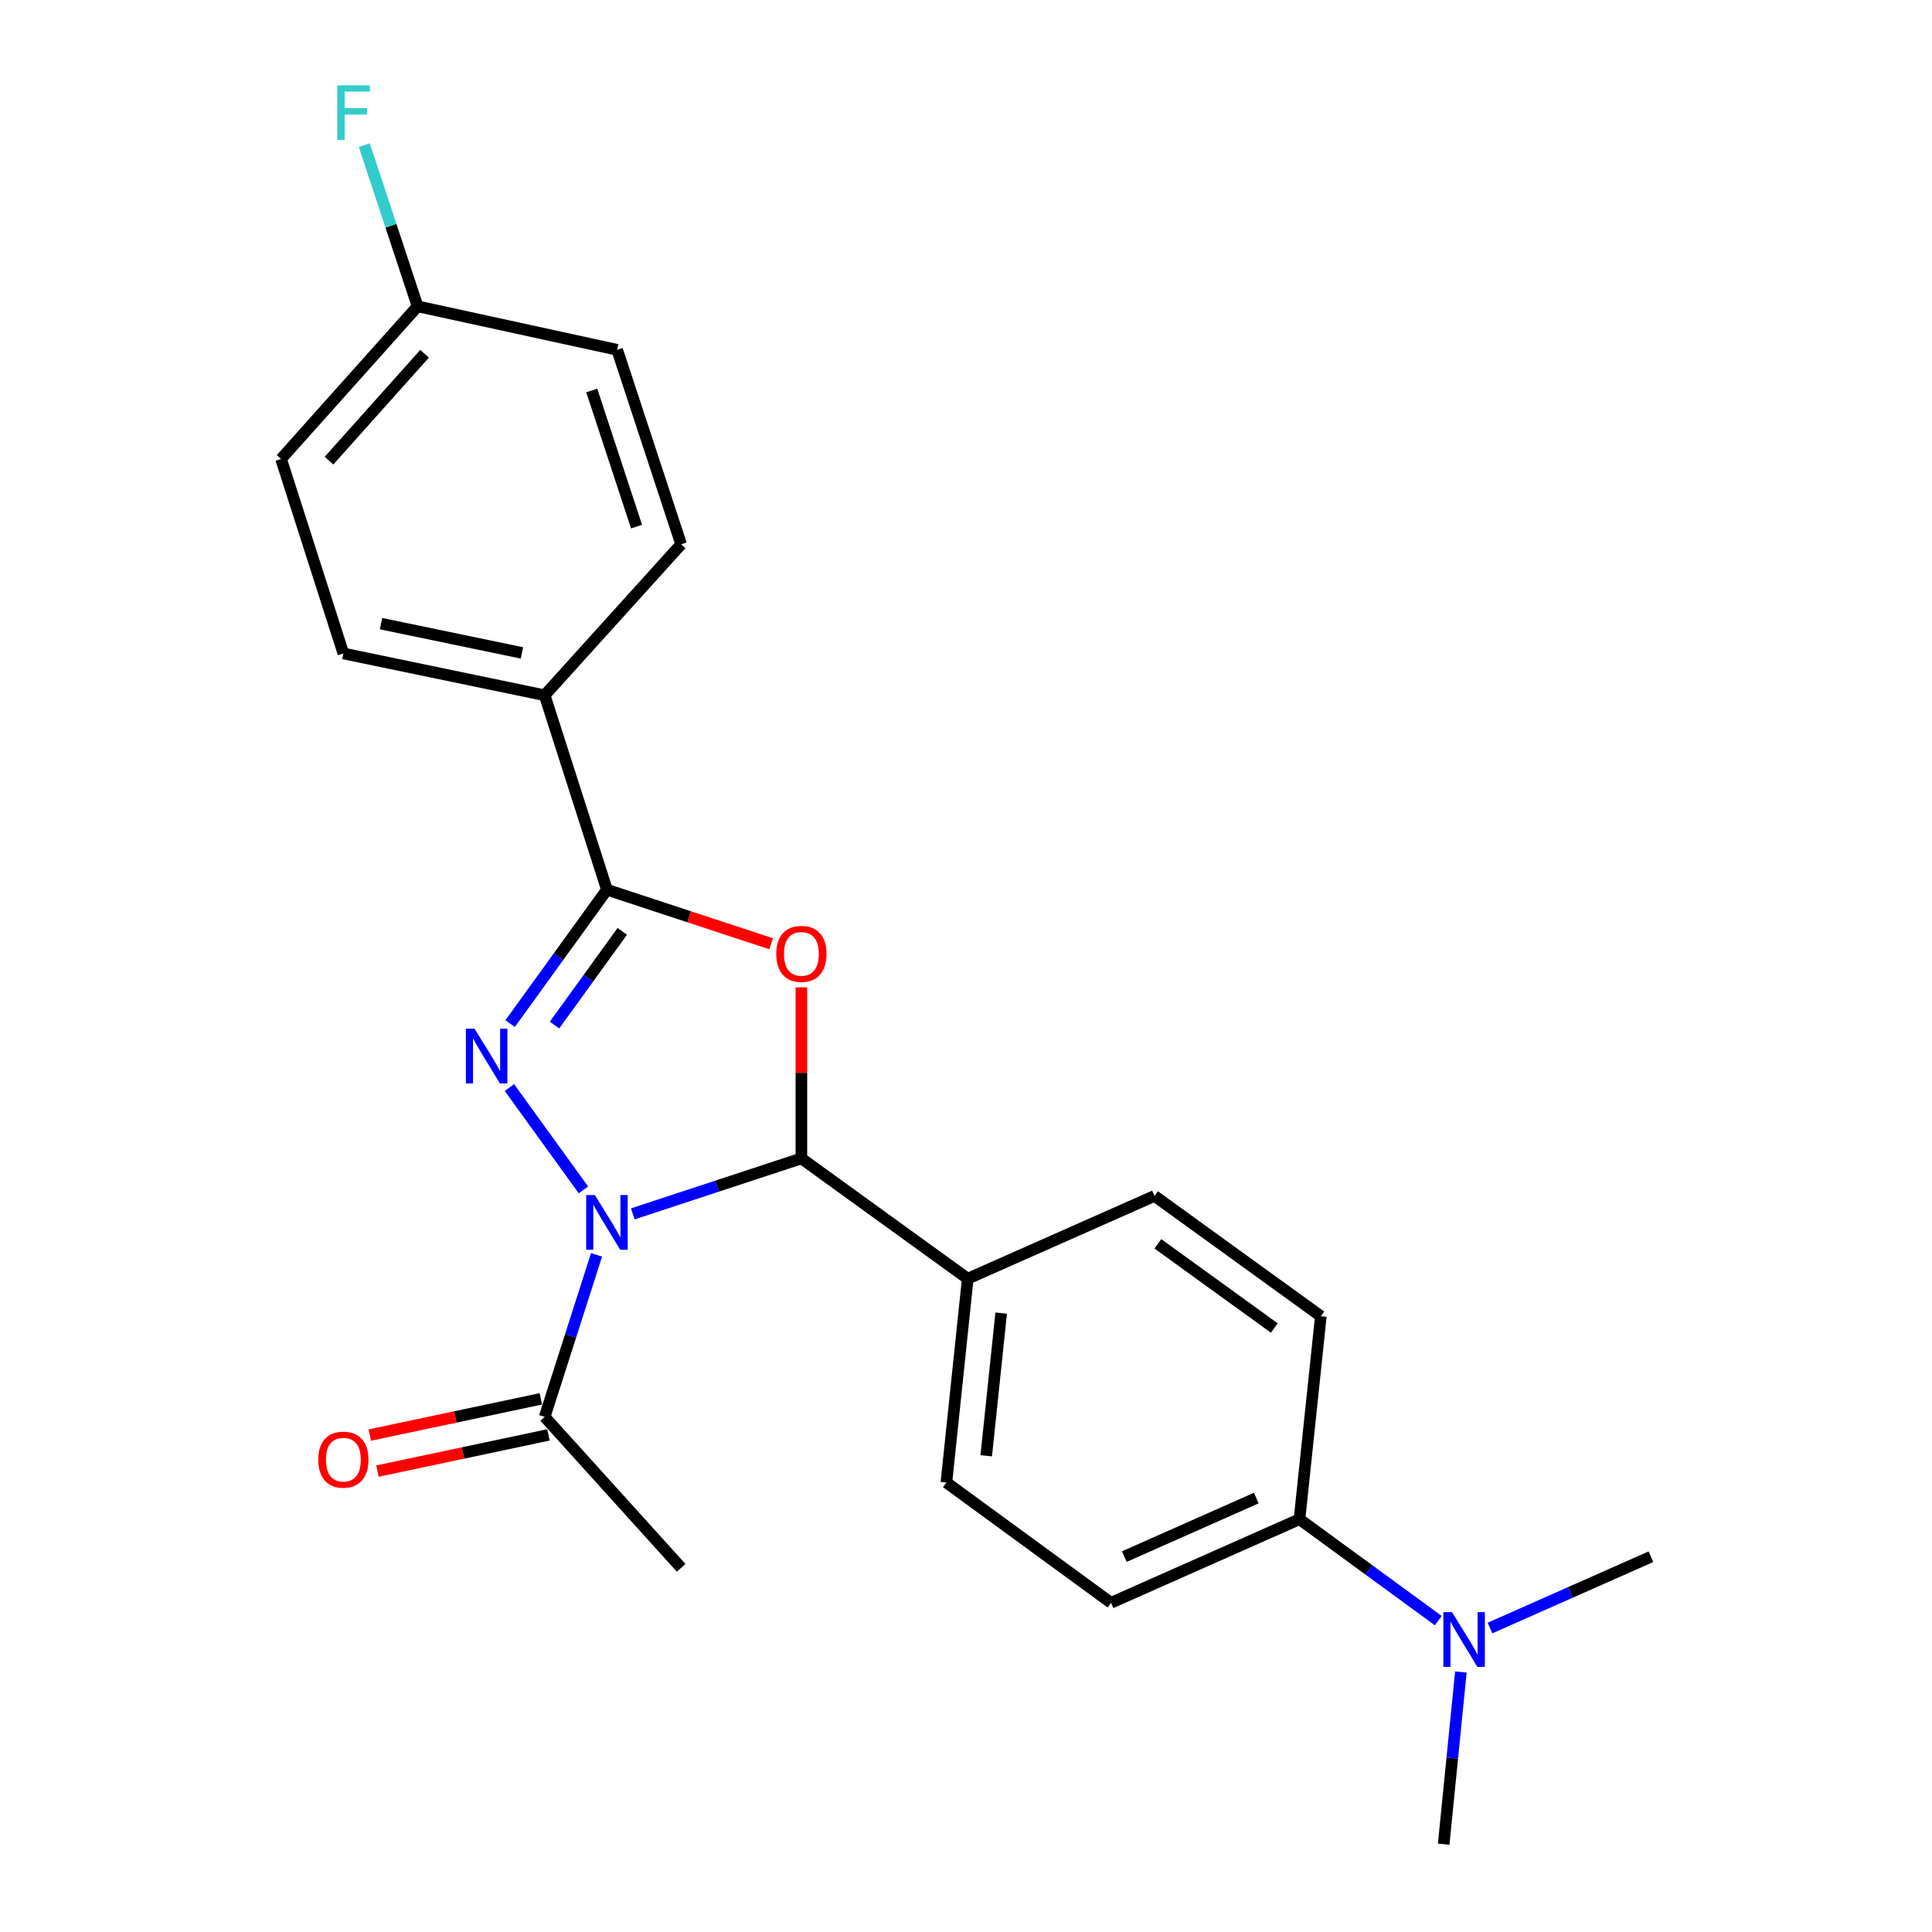 <?xml version='1.0' encoding='iso-8859-1'?>
<svg version='1.1' baseProfile='full'
              xmlns='http://www.w3.org/2000/svg'
                      xmlns:rdkit='http://www.rdkit.org/xml'
                      xmlns:xlink='http://www.w3.org/1999/xlink'
                  xml:space='preserve'
width='1000px' height='1000px' viewBox='0 0 1000 1000'>
<!-- END OF HEADER -->
<rect style='opacity:1.0;fill:#FFFFFF;stroke:none' width='1000' height='1000' x='0' y='0'> </rect>
<path class='bond-0' d='M 301.987,615.892 L 263.669,562.913' style='fill:none;fill-rule:evenodd;stroke:#0000FF;stroke-width:6px;stroke-linecap:butt;stroke-linejoin:miter;stroke-opacity:1' />
<path class='bond-2' d='M 327.539,628.302 L 371.168,613.942' style='fill:none;fill-rule:evenodd;stroke:#0000FF;stroke-width:6px;stroke-linecap:butt;stroke-linejoin:miter;stroke-opacity:1' />
<path class='bond-2' d='M 371.168,613.942 L 414.797,599.583' style='fill:none;fill-rule:evenodd;stroke:#000000;stroke-width:6px;stroke-linecap:butt;stroke-linejoin:miter;stroke-opacity:1' />
<path class='bond-4' d='M 308.769,649.51 L 295.342,691.438' style='fill:none;fill-rule:evenodd;stroke:#0000FF;stroke-width:6px;stroke-linecap:butt;stroke-linejoin:miter;stroke-opacity:1' />
<path class='bond-4' d='M 295.342,691.438 L 281.914,733.366' style='fill:none;fill-rule:evenodd;stroke:#000000;stroke-width:6px;stroke-linecap:butt;stroke-linejoin:miter;stroke-opacity:1' />
<path class='bond-3' d='M 264.043,529.799 L 289.097,495.156' style='fill:none;fill-rule:evenodd;stroke:#0000FF;stroke-width:6px;stroke-linecap:butt;stroke-linejoin:miter;stroke-opacity:1' />
<path class='bond-3' d='M 289.097,495.156 L 314.15,460.513' style='fill:none;fill-rule:evenodd;stroke:#000000;stroke-width:6px;stroke-linecap:butt;stroke-linejoin:miter;stroke-opacity:1' />
<path class='bond-3' d='M 287.01,530.58 L 304.548,506.33' style='fill:none;fill-rule:evenodd;stroke:#0000FF;stroke-width:6px;stroke-linecap:butt;stroke-linejoin:miter;stroke-opacity:1' />
<path class='bond-3' d='M 304.548,506.33 L 322.085,482.08' style='fill:none;fill-rule:evenodd;stroke:#000000;stroke-width:6px;stroke-linecap:butt;stroke-linejoin:miter;stroke-opacity:1' />
<path class='bond-1' d='M 414.797,511.047 L 414.797,555.315' style='fill:none;fill-rule:evenodd;stroke:#FF0000;stroke-width:6px;stroke-linecap:butt;stroke-linejoin:miter;stroke-opacity:1' />
<path class='bond-1' d='M 414.797,555.315 L 414.797,599.583' style='fill:none;fill-rule:evenodd;stroke:#000000;stroke-width:6px;stroke-linecap:butt;stroke-linejoin:miter;stroke-opacity:1' />
<path class='bond-23' d='M 399.149,488.488 L 356.649,474.5' style='fill:none;fill-rule:evenodd;stroke:#FF0000;stroke-width:6px;stroke-linecap:butt;stroke-linejoin:miter;stroke-opacity:1' />
<path class='bond-23' d='M 356.649,474.5 L 314.15,460.513' style='fill:none;fill-rule:evenodd;stroke:#000000;stroke-width:6px;stroke-linecap:butt;stroke-linejoin:miter;stroke-opacity:1' />
<path class='bond-5' d='M 414.797,599.583 L 500.9,661.85' style='fill:none;fill-rule:evenodd;stroke:#000000;stroke-width:6px;stroke-linecap:butt;stroke-linejoin:miter;stroke-opacity:1' />
<path class='bond-6' d='M 314.15,460.513 L 281.914,359.865' style='fill:none;fill-rule:evenodd;stroke:#000000;stroke-width:6px;stroke-linecap:butt;stroke-linejoin:miter;stroke-opacity:1' />
<path class='bond-9' d='M 279.939,724.039 L 235.677,733.414' style='fill:none;fill-rule:evenodd;stroke:#000000;stroke-width:6px;stroke-linecap:butt;stroke-linejoin:miter;stroke-opacity:1' />
<path class='bond-9' d='M 235.677,733.414 L 191.415,742.788' style='fill:none;fill-rule:evenodd;stroke:#FF0000;stroke-width:6px;stroke-linecap:butt;stroke-linejoin:miter;stroke-opacity:1' />
<path class='bond-9' d='M 283.89,742.694 L 239.628,752.068' style='fill:none;fill-rule:evenodd;stroke:#000000;stroke-width:6px;stroke-linecap:butt;stroke-linejoin:miter;stroke-opacity:1' />
<path class='bond-9' d='M 239.628,752.068 L 195.366,761.442' style='fill:none;fill-rule:evenodd;stroke:#FF0000;stroke-width:6px;stroke-linecap:butt;stroke-linejoin:miter;stroke-opacity:1' />
<path class='bond-20' d='M 281.914,733.366 L 352.561,811.503' style='fill:none;fill-rule:evenodd;stroke:#000000;stroke-width:6px;stroke-linecap:butt;stroke-linejoin:miter;stroke-opacity:1' />
<path class='bond-10' d='M 500.9,661.85 L 597.565,619.011' style='fill:none;fill-rule:evenodd;stroke:#000000;stroke-width:6px;stroke-linecap:butt;stroke-linejoin:miter;stroke-opacity:1' />
<path class='bond-11' d='M 500.9,661.85 L 489.852,767.35' style='fill:none;fill-rule:evenodd;stroke:#000000;stroke-width:6px;stroke-linecap:butt;stroke-linejoin:miter;stroke-opacity:1' />
<path class='bond-11' d='M 518.207,679.662 L 510.473,753.511' style='fill:none;fill-rule:evenodd;stroke:#000000;stroke-width:6px;stroke-linecap:butt;stroke-linejoin:miter;stroke-opacity:1' />
<path class='bond-14' d='M 281.914,359.865 L 177.728,338.223' style='fill:none;fill-rule:evenodd;stroke:#000000;stroke-width:6px;stroke-linecap:butt;stroke-linejoin:miter;stroke-opacity:1' />
<path class='bond-14' d='M 270.164,337.949 L 197.234,322.8' style='fill:none;fill-rule:evenodd;stroke:#000000;stroke-width:6px;stroke-linecap:butt;stroke-linejoin:miter;stroke-opacity:1' />
<path class='bond-15' d='M 281.914,359.865 L 352.561,281.718' style='fill:none;fill-rule:evenodd;stroke:#000000;stroke-width:6px;stroke-linecap:butt;stroke-linejoin:miter;stroke-opacity:1' />
<path class='bond-7' d='M 672.619,786.333 L 575.054,829.607' style='fill:none;fill-rule:evenodd;stroke:#000000;stroke-width:6px;stroke-linecap:butt;stroke-linejoin:miter;stroke-opacity:1' />
<path class='bond-7' d='M 650.253,775.394 L 581.958,805.686' style='fill:none;fill-rule:evenodd;stroke:#000000;stroke-width:6px;stroke-linecap:butt;stroke-linejoin:miter;stroke-opacity:1' />
<path class='bond-8' d='M 672.619,786.333 L 708.531,812.579' style='fill:none;fill-rule:evenodd;stroke:#000000;stroke-width:6px;stroke-linecap:butt;stroke-linejoin:miter;stroke-opacity:1' />
<path class='bond-8' d='M 708.531,812.579 L 744.443,838.824' style='fill:none;fill-rule:evenodd;stroke:#0000FF;stroke-width:6px;stroke-linecap:butt;stroke-linejoin:miter;stroke-opacity:1' />
<path class='bond-24' d='M 672.619,786.333 L 683.668,681.268' style='fill:none;fill-rule:evenodd;stroke:#000000;stroke-width:6px;stroke-linecap:butt;stroke-linejoin:miter;stroke-opacity:1' />
<path class='bond-21' d='M 756.143,865.423 L 751.696,909.984' style='fill:none;fill-rule:evenodd;stroke:#0000FF;stroke-width:6px;stroke-linecap:butt;stroke-linejoin:miter;stroke-opacity:1' />
<path class='bond-21' d='M 751.696,909.984 L 747.249,954.545' style='fill:none;fill-rule:evenodd;stroke:#000000;stroke-width:6px;stroke-linecap:butt;stroke-linejoin:miter;stroke-opacity:1' />
<path class='bond-22' d='M 771.206,842.672 L 812.862,824.217' style='fill:none;fill-rule:evenodd;stroke:#0000FF;stroke-width:6px;stroke-linecap:butt;stroke-linejoin:miter;stroke-opacity:1' />
<path class='bond-22' d='M 812.862,824.217 L 854.518,805.762' style='fill:none;fill-rule:evenodd;stroke:#000000;stroke-width:6px;stroke-linecap:butt;stroke-linejoin:miter;stroke-opacity:1' />
<path class='bond-12' d='M 597.565,619.011 L 683.668,681.268' style='fill:none;fill-rule:evenodd;stroke:#000000;stroke-width:6px;stroke-linecap:butt;stroke-linejoin:miter;stroke-opacity:1' />
<path class='bond-12' d='M 599.308,643.801 L 659.58,687.382' style='fill:none;fill-rule:evenodd;stroke:#000000;stroke-width:6px;stroke-linecap:butt;stroke-linejoin:miter;stroke-opacity:1' />
<path class='bond-13' d='M 489.852,767.35 L 575.054,829.607' style='fill:none;fill-rule:evenodd;stroke:#000000;stroke-width:6px;stroke-linecap:butt;stroke-linejoin:miter;stroke-opacity:1' />
<path class='bond-18' d='M 177.728,338.223 L 145.482,237.565' style='fill:none;fill-rule:evenodd;stroke:#000000;stroke-width:6px;stroke-linecap:butt;stroke-linejoin:miter;stroke-opacity:1' />
<path class='bond-17' d='M 352.561,281.718 L 319.436,181.06' style='fill:none;fill-rule:evenodd;stroke:#000000;stroke-width:6px;stroke-linecap:butt;stroke-linejoin:miter;stroke-opacity:1' />
<path class='bond-17' d='M 329.48,272.58 L 306.292,202.119' style='fill:none;fill-rule:evenodd;stroke:#000000;stroke-width:6px;stroke-linecap:butt;stroke-linejoin:miter;stroke-opacity:1' />
<path class='bond-16' d='M 216.14,158.549 L 319.436,181.06' style='fill:none;fill-rule:evenodd;stroke:#000000;stroke-width:6px;stroke-linecap:butt;stroke-linejoin:miter;stroke-opacity:1' />
<path class='bond-19' d='M 216.14,158.549 L 202.349,116.836' style='fill:none;fill-rule:evenodd;stroke:#000000;stroke-width:6px;stroke-linecap:butt;stroke-linejoin:miter;stroke-opacity:1' />
<path class='bond-19' d='M 202.349,116.836 L 188.558,75.124' style='fill:none;fill-rule:evenodd;stroke:#33CCCC;stroke-width:6px;stroke-linecap:butt;stroke-linejoin:miter;stroke-opacity:1' />
<path class='bond-25' d='M 216.14,158.549 L 145.482,237.565' style='fill:none;fill-rule:evenodd;stroke:#000000;stroke-width:6px;stroke-linecap:butt;stroke-linejoin:miter;stroke-opacity:1' />
<path class='bond-25' d='M 219.755,183.111 L 170.295,238.423' style='fill:none;fill-rule:evenodd;stroke:#000000;stroke-width:6px;stroke-linecap:butt;stroke-linejoin:miter;stroke-opacity:1' />
<path  class='atom-0' d='M 307.89 618.548
L 317.17 633.548
Q 318.09 635.028, 319.57 637.708
Q 321.05 640.388, 321.13 640.548
L 321.13 618.548
L 324.89 618.548
L 324.89 646.868
L 321.01 646.868
L 311.05 630.468
Q 309.89 628.548, 308.65 626.348
Q 307.45 624.148, 307.09 623.468
L 307.09 646.868
L 303.41 646.868
L 303.41 618.548
L 307.89 618.548
' fill='#0000FF'/>
<path  class='atom-1' d='M 245.622 532.456
L 254.902 547.456
Q 255.822 548.936, 257.302 551.616
Q 258.782 554.296, 258.862 554.456
L 258.862 532.456
L 262.622 532.456
L 262.622 560.776
L 258.742 560.776
L 248.782 544.376
Q 247.622 542.456, 246.382 540.256
Q 245.182 538.056, 244.822 537.376
L 244.822 560.776
L 241.142 560.776
L 241.142 532.456
L 245.622 532.456
' fill='#0000FF'/>
<path  class='atom-2' d='M 401.797 493.718
Q 401.797 486.918, 405.157 483.118
Q 408.517 479.318, 414.797 479.318
Q 421.077 479.318, 424.437 483.118
Q 427.797 486.918, 427.797 493.718
Q 427.797 500.598, 424.397 504.518
Q 420.997 508.398, 414.797 508.398
Q 408.557 508.398, 405.157 504.518
Q 401.797 500.638, 401.797 493.718
M 414.797 505.198
Q 419.117 505.198, 421.437 502.318
Q 423.797 499.398, 423.797 493.718
Q 423.797 488.158, 421.437 485.358
Q 419.117 482.518, 414.797 482.518
Q 410.477 482.518, 408.117 485.318
Q 405.797 488.118, 405.797 493.718
Q 405.797 499.438, 408.117 502.318
Q 410.477 505.198, 414.797 505.198
' fill='#FF0000'/>
<path  class='atom-9' d='M 751.562 834.441
L 760.842 849.441
Q 761.762 850.921, 763.242 853.601
Q 764.722 856.281, 764.802 856.441
L 764.802 834.441
L 768.562 834.441
L 768.562 862.761
L 764.682 862.761
L 754.722 846.361
Q 753.562 844.441, 752.322 842.241
Q 751.122 840.041, 750.762 839.361
L 750.762 862.761
L 747.082 862.761
L 747.082 834.441
L 751.562 834.441
' fill='#0000FF'/>
<path  class='atom-10' d='M 164.728 755.512
Q 164.728 748.712, 168.088 744.912
Q 171.448 741.112, 177.728 741.112
Q 184.008 741.112, 187.368 744.912
Q 190.728 748.712, 190.728 755.512
Q 190.728 762.392, 187.328 766.312
Q 183.928 770.192, 177.728 770.192
Q 171.488 770.192, 168.088 766.312
Q 164.728 762.432, 164.728 755.512
M 177.728 766.992
Q 182.048 766.992, 184.368 764.112
Q 186.728 761.192, 186.728 755.512
Q 186.728 749.952, 184.368 747.152
Q 182.048 744.312, 177.728 744.312
Q 173.408 744.312, 171.048 747.112
Q 168.728 749.912, 168.728 755.512
Q 168.728 761.232, 171.048 764.112
Q 173.408 766.992, 177.728 766.992
' fill='#FF0000'/>
<path  class='atom-20' d='M 174.584 44.165
L 191.424 44.165
L 191.424 47.405
L 178.384 47.405
L 178.384 56.005
L 189.984 56.005
L 189.984 59.285
L 178.384 59.285
L 178.384 72.485
L 174.584 72.485
L 174.584 44.165
' fill='#33CCCC'/>
</svg>
